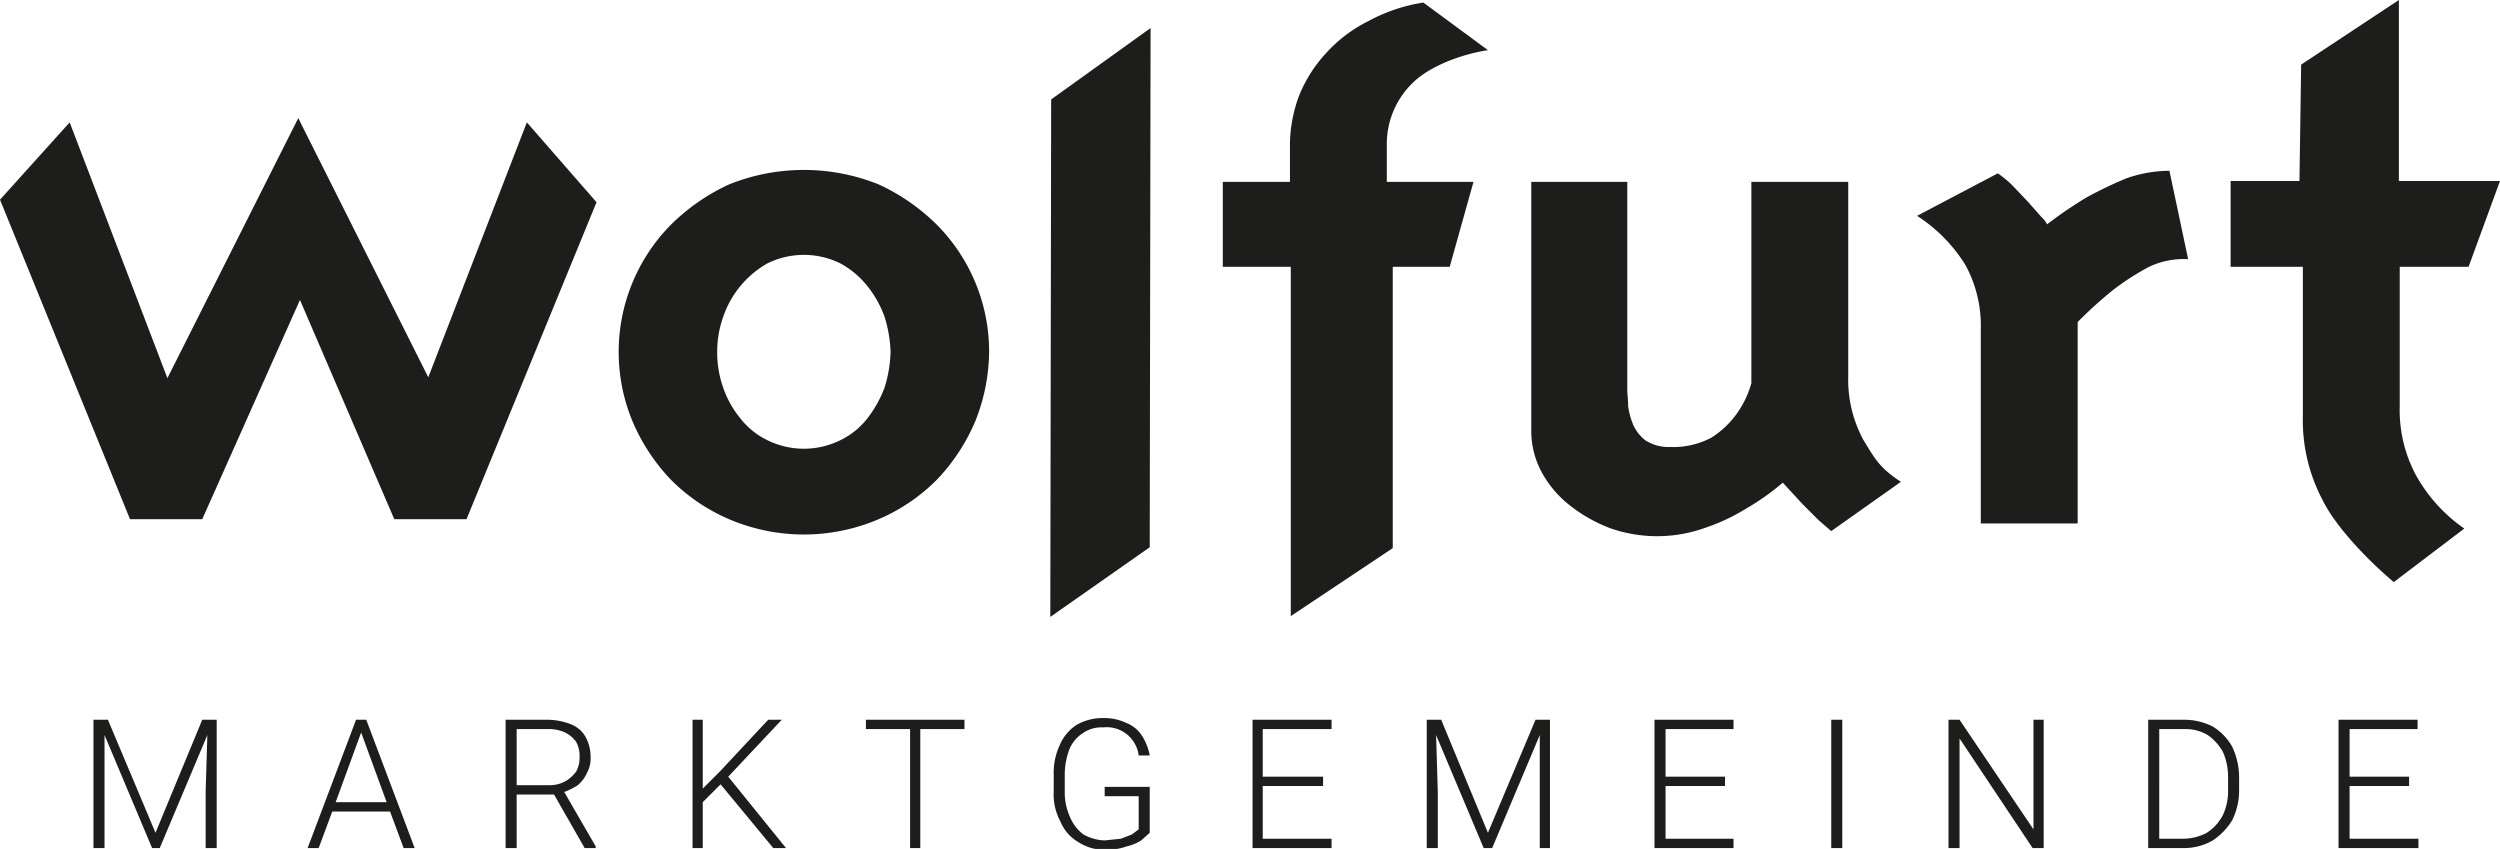 <svg xmlns="http://www.w3.org/2000/svg" xmlns:xlink="http://www.w3.org/1999/xlink" viewBox="0 0 294.2 99.9"><defs><style>.a{fill:none;}.b{fill:#1d1d1b;}.c{clip-path:url(#a);}</style><clipPath id="a" transform="translate(-2.6 -54.3)"><rect class="a" x="2.6" y="54.3" width="294.2" height="99.92"/></clipPath></defs><path class="b" d="M107.4,95.7a15.4,15.4,0,0,1-.7,4.2,13.9,13.9,0,0,1-2,3.6,9,9,0,0,1-3.2,2.6,9.7,9.7,0,0,1-8.6,0,9,9,0,0,1-3.2-2.6,11.5,11.5,0,0,1-2-3.6,12.3,12.3,0,0,1-.7-4.2,12.2,12.2,0,0,1,.7-4.1,11.5,11.5,0,0,1,5.2-6.3,9.7,9.7,0,0,1,8.6,0,10.5,10.5,0,0,1,3.2,2.7,12.5,12.5,0,0,1,2,3.6,15.3,15.3,0,0,1,.7,4.1Zm11.6,0a21.2,21.2,0,0,0-6.1-14.9A23.8,23.8,0,0,0,106,76a23.6,23.6,0,0,0-17.6,0,23.8,23.8,0,0,0-6.9,4.8,21.3,21.3,0,0,0-4.5,23,22.9,22.9,0,0,0,4.5,6.9,21.7,21.7,0,0,0,6.9,4.7,22.4,22.4,0,0,0,17.6,0,21.7,21.7,0,0,0,6.9-4.7,22.9,22.9,0,0,0,4.5-6.9,22.5,22.5,0,0,0,1.6-8.1Z" transform="translate(-2.6 -54.3)"/><polygon class="b" points="135.4 3.3 123.7 11.7 123.6 72.6 135.3 64.4 135.4 3.3 135.4 3.3 135.4 3.3"/><path class="b" d="M166.5,85.7h6.7l2.8-10H165.8V71.4a10,10,0,0,1,3-7.3c2-2,5.7-3.4,8.9-3.9l-7.6-5.6a20,20,0,0,0-6.5,2.2,16.7,16.7,0,0,0-4.9,3.7,16.4,16.4,0,0,0-3.2,5,16.7,16.7,0,0,0-1.1,5.9v4.3h-7.9v10h8v41.1l12-8V85.7Z" transform="translate(-2.6 -54.3)"/><path class="b" d="M220.1,75.7H208.7V99.4a11.6,11.6,0,0,1-1.8,3.7,10.8,10.8,0,0,1-2.9,2.7,9.6,9.6,0,0,1-4.9,1.1,5,5,0,0,1-2.9-.8,4.9,4.9,0,0,1-1.4-1.8,9,9,0,0,1-.6-2.2c0-.8-.1-1.4-.1-1.9V75.7H182.8v29.2a10.2,10.2,0,0,0,1.3,5.1,12.6,12.6,0,0,0,3.4,3.9,17.8,17.8,0,0,0,4.7,2.6,16.7,16.7,0,0,0,11.1-.1,22.8,22.8,0,0,0,4.7-2.2,28.8,28.8,0,0,0,4.4-3.1l2.3,2.5,1.9,1.9,1.5,1.3,8.2-5.8c-2.6-1.7-3.1-2.8-4.4-4.9a14.9,14.9,0,0,1-1.8-7.5V75.7Z" transform="translate(-2.6 -54.3)"/><path class="b" d="M257.9,74.4a15.2,15.2,0,0,0-5.1.9,49.1,49.1,0,0,0-4.6,2.2,48.7,48.7,0,0,0-4.7,3.2,3,3,0,0,0-.7-.9l-1.5-1.7-1.8-1.9a11.9,11.9,0,0,0-1.8-1.5l-9.5,5a18.4,18.4,0,0,1,5.7,5.8,14.9,14.9,0,0,1,1.8,7.5v22.9h11.4V92.2a48.1,48.1,0,0,1,4.2-3.8,30.1,30.1,0,0,1,4.2-2.7,9.5,9.5,0,0,1,4.6-.9l-2.2-10.4Z" transform="translate(-2.6 -54.3)"/><g class="c"><path class="b" d="M284.9,85.7h8.2l3.7-10.1H284.9V54.3l-11.5,7.6-.2,13.7h-8.1V85.7h8.5v17.6a20,20,0,0,0,2.3,9.8c1.5,3.1,5.2,7,8.4,9.7l8.3-6.3a18.6,18.6,0,0,1-5.7-6.3,16.2,16.2,0,0,1-1.9-8.1V85.7Z" transform="translate(-2.6 -54.3)"/><polyline class="b" points="35.3 35.3 23.8 61.1 15.3 61.1 0 23.5 8.2 14.4 19.7 44.5 35.1 13.9 50.4 44.4 62 14.4 70.2 23.8 54.9 61.1 46.4 61.1"/></g><path class="b" d="M279.1,153v-6.2h7v-1.1h-7v-5.6h8V139h-9.3v15.1h9.4V153Zm-14.3-5.8a6.7,6.7,0,0,1-.6,3,5.5,5.5,0,0,1-1.9,2.1,6,6,0,0,1-2.7.7h-2.9V140.1h2.9a5.1,5.1,0,0,1,2.8.7,5.9,5.9,0,0,1,1.8,2,7.3,7.3,0,0,1,.6,3v1.4Zm-5.2-8.2h-4.2v15.1h4.2a6.7,6.7,0,0,0,3.4-.9,7.6,7.6,0,0,0,2.3-2.4,8,8,0,0,0,.8-3.6v-1.4a8.6,8.6,0,0,0-.8-3.6,6.6,6.6,0,0,0-2.3-2.4,7.4,7.4,0,0,0-3.4-.8Zm-16.5,15.1V139h-1.2v12.9L233.2,139h-1.3v15.1h1.3V141.2l8.6,12.9Zm-23.7,0V139h-1.3v15.1ZM198.6,153v-6.2h7v-1.1h-7v-5.6h8V139h-9.3v15.1h9.3V153ZM185,139h-1.7l-5.6,13.3L172.2,139h-1.7v15.1h1.3v-6.6l-.2-6.7,5.6,13.3h1l5.6-13.3v13.3H185V139Zm-33.8,14v-6.2h7.1v-1.1h-7.1v-5.6h8.1V139H150v15.1h9.3V153Zm-13.3-.7v-5.4h-5.3V148h4v3.9l-.8.6-1.3.5-1.9.2a5.5,5.5,0,0,1-2.5-.7,4.9,4.9,0,0,1-1.6-2.1,7,7,0,0,1-.6-3v-1.9a8.4,8.4,0,0,1,.5-2.9,4.1,4.1,0,0,1,1.6-2,3.8,3.8,0,0,1,2.4-.7,3.8,3.8,0,0,1,4.2,3.3h1.3a6.5,6.5,0,0,0-.9-2.3,3.8,3.8,0,0,0-1.8-1.5,6.1,6.1,0,0,0-2.8-.6,6.2,6.2,0,0,0-3.1.8,5.3,5.3,0,0,0-2,2.4,7.8,7.8,0,0,0-.7,3.5v1.9a6.8,6.8,0,0,0,.8,3.6,5,5,0,0,0,2.1,2.4,5.6,5.6,0,0,0,3.1.9,7.1,7.1,0,0,0,2.6-.4,5.4,5.4,0,0,0,1.7-.7l1-.9ZM116.1,139H104.5v1.1h5.2v14h1.2v-14h5.2V139ZM93.6,154.1h1.5l-6.8-8.4,6.3-6.7H93l-5.6,6-2.1,2.1V139H84.1v15.1h1.2v-5.4l2.1-2.1,6.2,7.5Zm-30.2-7.4v-6.6H67a4.6,4.6,0,0,1,2.1.4,3.5,3.5,0,0,1,1.3,1.1,3.4,3.4,0,0,1,.4,1.8,3.3,3.3,0,0,1-.4,1.7,4.3,4.3,0,0,1-1.2,1.1,3.8,3.8,0,0,1-1.9.5Zm5.6.8a8,8,0,0,0,1.6-.8,4.2,4.2,0,0,0,1.1-1.5,3.4,3.4,0,0,0,.4-1.8,4.8,4.8,0,0,0-.6-2.4,3.4,3.4,0,0,0-1.8-1.5A7.6,7.6,0,0,0,67,139H62.1v15.1h1.3v-6.3h4.4l3.6,6.3h1.3v-.2L69,147.5Zm-26.9,1.2,3-8.2,3,8.2Zm8,5.4h1.3L45.7,139H44.5l-5.7,15.1h1.3l1.6-4.3h6.8l1.6,4.3ZM28.1,139H26.4l-5.5,13.3L15.3,139H13.6v15.1h1.3V140.8l5.6,13.3h.9L27,140.8l-.2,6.7v6.6h1.3V139Z" transform="translate(-2.6 -54.3)"/></svg>